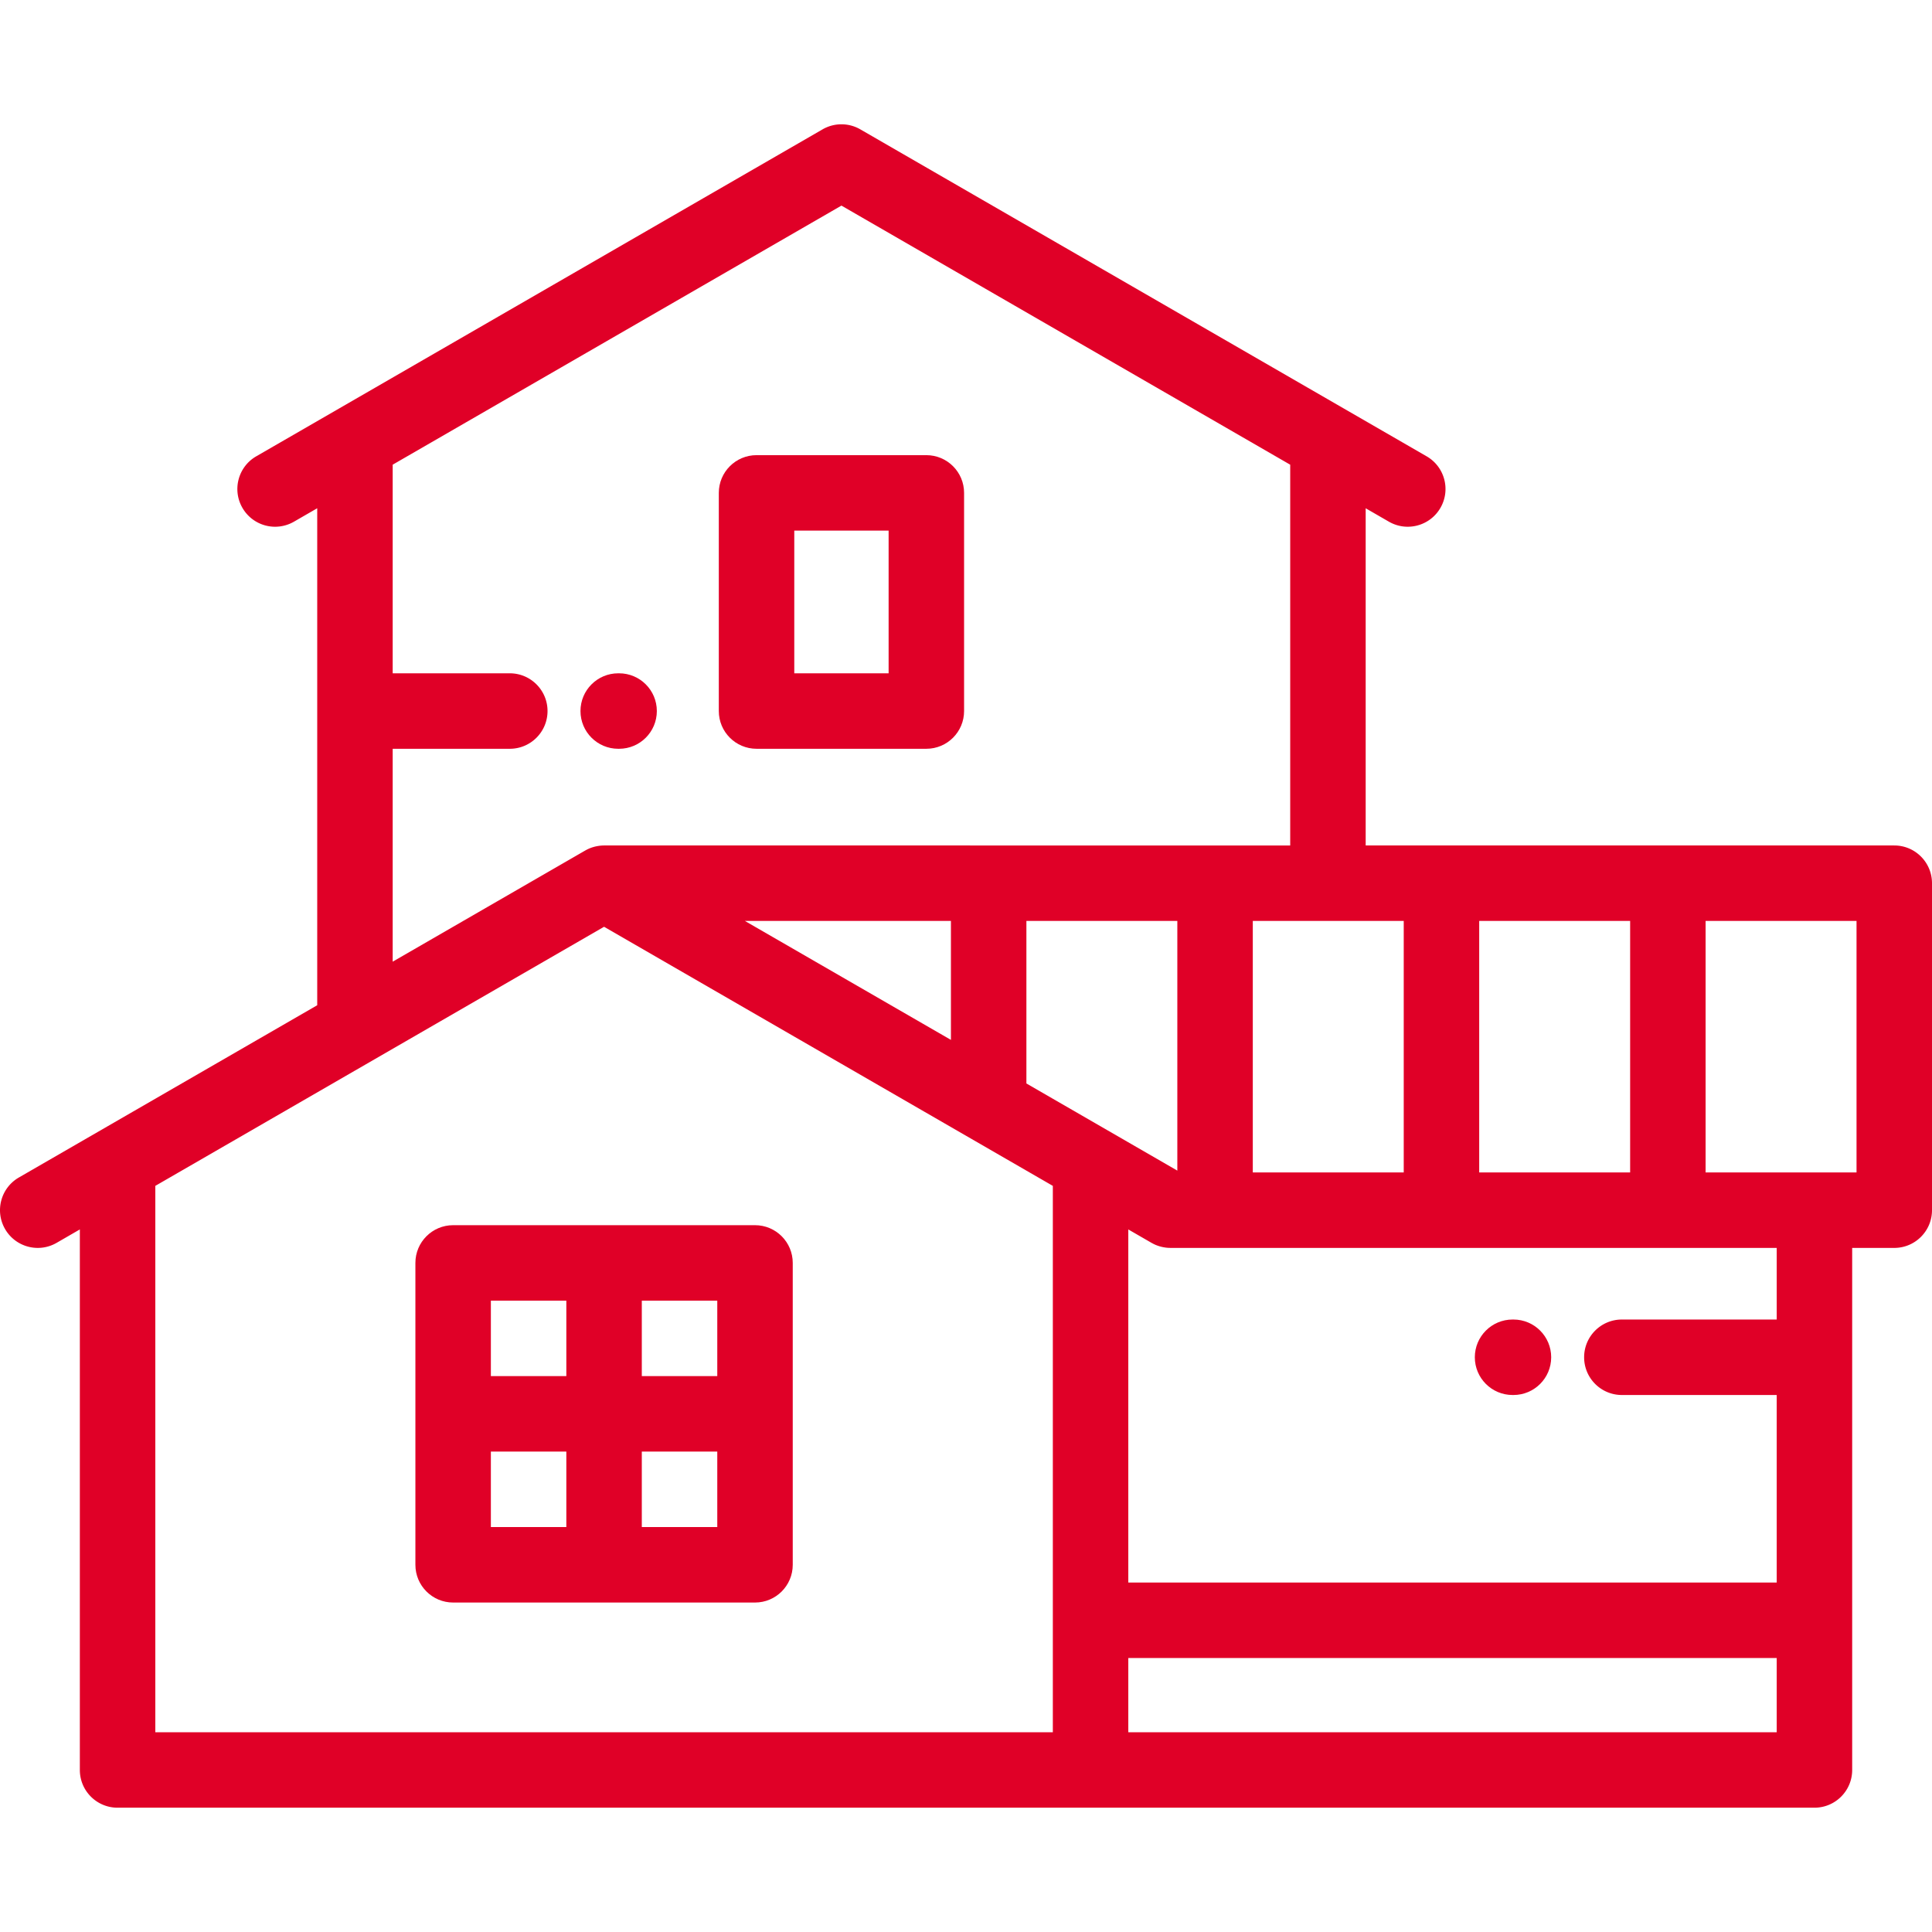 <svg xmlns="http://www.w3.org/2000/svg" xmlns:xlink="http://www.w3.org/1999/xlink" width="512px" height="512px" x="0" y="0" viewBox="0 0 512 512" style="enable-background:new 0 0 512 512" xml:space="preserve" class="" transform="rotate(0) scale(1, 1)"><g><path d="M110.085 334.687v80.001c0 5.523 4.478 10 10 10h80.001c5.523 0 10-4.477 10-10v-80.001c0-5.523-4.478-10-10-10h-80.001c-5.522 0-10 4.477-10 10zm60 10h20.001v20h-20.001v-20zm0 40h20.001v20.001h-20.001v-20.001zm-40-40h20v20h-20v-20zm0 40h20v20.001h-20v-20.001z" fill="#E00027" opacity="1" class=""></path><path d="M502 224.058H361.919v-89.36l6.152 3.552c4.785 2.761 10.898 1.123 13.66-3.66 2.762-4.783 1.123-10.899-3.66-13.66L227.99 34.28a10 10 0 0 0-10 0L67.906 120.93c-4.783 2.761-6.422 8.877-3.66 13.66a9.994 9.994 0 0 0 13.66 3.66l6.161-3.557v131.706l-79.065 45.65c-4.783 2.761-6.422 8.878-3.66 13.66 2.762 4.783 8.878 6.423 13.66 3.66l6.158-3.556V469.06c0 5.523 4.478 10 10 10h449.686c5.522 0 10-4.477 10-10V330.71H502c5.522 0 10-4.477 10-10v-86.652c0-5.523-4.478-10-10-10zm-109.997 20h40v66.652h-40v-66.652zm-20 0v66.652h-39.999v-66.652h39.999zm-267.936-45.624h31.034c5.522 0 10-4.477 10-10s-4.478-10-10-10h-31.034v-55.288L222.99 54.487l118.929 68.664v100.907H160.083c-.404 0-.8.031-1.191.078-.101.012-.2.03-.3.045a10.093 10.093 0 0 0-2.264.612c-.022.009-.045.015-.066.024-.38.158-.746.34-1.101.542-.025.014-.053.023-.078.038l-51.016 29.455v-56.418zm147.939 45.624v31.525l-54.603-31.525h54.603zm27.006 215.004H41.16V314.267l118.923-68.662 118.929 68.665v144.792zm-7.006-171.932v-43.072h39.998v66.166l-39.998-23.094zm198.84 171.932H299.012v-19.677h171.834v19.677zm0-39.677H299.012v-93.569l6.155 3.554c.025.015.052.023.077.038.355.202.723.385 1.103.543.045.019.091.032.136.049a9.83 9.83 0 0 0 2.141.579c.129.02.258.044.388.059.329.038.664.06 1.003.064.048.001.096.009.143.009l.022-.001h160.666v18.979H429.81c-5.522 0-10 4.477-10 10s4.478 10 10 10h41.036v49.696zM492 310.71h-39.997v-66.652H492v66.652z" fill="#E00027" opacity="1" class=""></path><path d="M200.492 198.434h45c5.522 0 10-4.477 10-10v-57.813c0-5.523-4.478-10-10-10h-45c-5.522 0-10 4.477-10 10v57.813c0 5.523 4.478 10 10 10zm10-57.812h25v37.813h-25v-37.813zM401.081 349.689h-.236c-5.522 0-10 4.477-10 10s4.478 10 10 10h.236c5.522 0 10-4.477 10-10s-4.478-10-10-10zM163.833 198.434h.235c5.522 0 10-4.477 10-10s-4.478-10-10-10h-.235c-5.522 0-10 4.477-10 10s4.477 10 10 10z" fill="#E00027" opacity="1" class=""></path></g></svg>